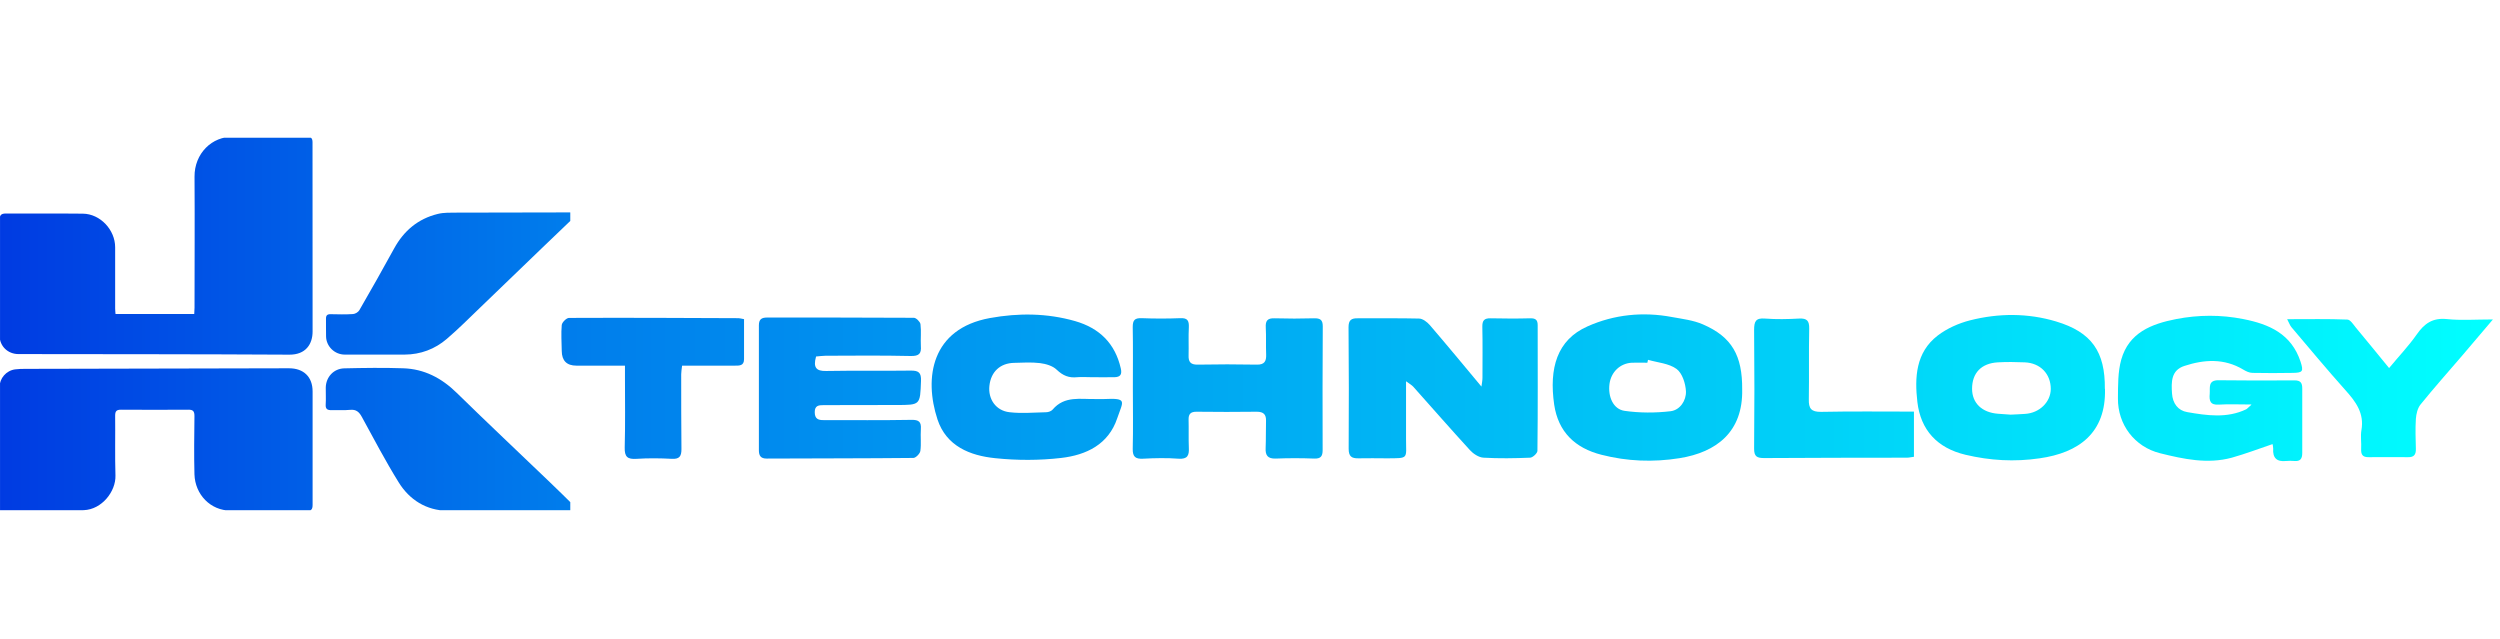 <svg width="348" height="89" viewBox="0 0 348 89" fill="none" xmlns="http://www.w3.org/2000/svg">
<g clip-path="url(#clip0_3873_2843)">
<path d="M-10.175 42.311C-10.157 41.745 -10.104 41.286 -10.104 40.809C-10.104 30.383 -10.034 19.958 -10.104 9.532C-10.157 4.019 -5.952 -0.204 -0.792 0.008C5.039 0.255 10.888 0.061 16.719 0.008C17.727 0.008 18.08 0.308 18.08 1.315C18.08 16.37 18.08 31.426 18.098 46.498C18.098 49.538 16.437 52.047 12.567 52.029C-9.009 51.906 -30.584 51.923 -52.16 51.888C-54.704 51.888 -56.666 49.997 -56.666 47.488C-56.666 38.264 -56.63 29.058 -56.666 19.834C-56.666 18.685 -56.277 18.314 -55.164 18.314C-49.032 18.35 -42.901 18.279 -36.769 18.35C-32.616 18.403 -29.065 22.219 -29.065 26.372C-29.065 31.249 -29.065 36.126 -29.065 41.003C-29.065 41.427 -29.012 41.851 -28.976 42.311H-10.175Z" fill="url(#paint0_linear_3873_2843)"/>
<path d="M-56.701 89.243V84.861C-56.701 76.503 -56.701 68.162 -56.683 59.804C-56.683 57.666 -55.075 55.828 -52.973 55.546C-52.16 55.44 -51.329 55.422 -50.516 55.422C-29.524 55.369 -8.531 55.334 12.461 55.281C15.942 55.281 18.098 57.313 18.098 60.812C18.116 69.841 18.08 78.853 18.098 87.883C18.098 89.031 17.762 89.367 16.613 89.349C10.588 89.279 4.545 89.296 -1.481 89.279C-6.287 89.279 -9.98 85.444 -10.122 80.603C-10.246 75.973 -10.175 71.343 -10.122 66.696C-10.122 65.583 -10.422 65.159 -11.588 65.176C-16.943 65.212 -22.297 65.212 -27.651 65.176C-28.729 65.176 -29.064 65.512 -29.064 66.59C-29.012 71.361 -29.135 76.15 -28.994 80.921C-28.888 84.684 -32.228 89.014 -36.557 89.173C-43.201 89.402 -49.863 89.243 -56.719 89.243" fill="url(#paint1_linear_3873_2843)"/>
<path d="M81.11 89.155C80.492 89.243 79.997 89.367 79.502 89.367C69.748 89.367 60.012 89.491 50.258 89.314C45.257 89.226 41.246 86.716 38.648 82.511C35.503 77.439 32.729 72.138 29.866 66.908C29.23 65.742 28.523 65.07 27.092 65.212C25.608 65.353 24.106 65.247 22.604 65.282C21.685 65.3 21.155 65.052 21.225 63.957C21.314 62.614 21.225 61.253 21.243 59.91C21.278 57.383 23.134 55.351 25.678 55.298C30.361 55.192 35.044 55.122 39.726 55.281C44.762 55.44 48.915 57.613 52.52 61.147C59.853 68.322 67.328 75.354 74.731 82.458C76.746 84.384 78.743 86.345 80.722 88.307C80.881 88.448 80.916 88.713 81.093 89.12" fill="url(#paint2_linear_3873_2843)"/>
<path d="M81.428 18.385C78.407 21.283 75.756 23.81 73.123 26.337C68.158 31.108 63.21 35.896 58.245 40.667C55.577 43.23 52.961 45.862 50.152 48.266C47.307 50.704 43.897 51.994 40.097 52.012C35.326 52.029 30.538 52.012 25.767 52.012C23.363 52.012 21.349 50.05 21.314 47.665C21.278 46.269 21.314 44.873 21.296 43.459C21.278 42.646 21.596 42.346 22.409 42.364C24.194 42.399 25.979 42.452 27.763 42.328C28.294 42.293 29 41.869 29.265 41.41C32.075 36.532 34.867 31.62 37.571 26.672C39.885 22.431 43.296 19.569 47.978 18.42C49.445 18.049 51.053 18.12 52.59 18.102C61.567 18.067 70.543 18.049 79.52 18.049C80.032 18.049 80.563 18.226 81.464 18.385" fill="url(#paint3_linear_3873_2843)"/>
<path d="M195.721 53.072C195.721 55.935 195.721 58.514 195.721 61.094C195.721 63.922 196.163 63.78 193 63.798C191.692 63.798 190.385 63.763 189.095 63.798C188.14 63.816 187.734 63.533 187.734 62.473C187.769 56.836 187.769 51.181 187.716 45.544C187.716 44.555 188.105 44.29 188.989 44.307C191.834 44.325 194.679 44.272 197.523 44.343C198.036 44.343 198.654 44.82 199.025 45.244C201.411 48.018 203.726 50.828 206.217 53.814C206.288 53.284 206.359 52.948 206.359 52.595C206.359 50.227 206.394 47.877 206.341 45.509C206.323 44.626 206.588 44.29 207.49 44.307C209.327 44.343 211.147 44.36 212.985 44.307C213.727 44.29 214.045 44.502 214.045 45.262C214.045 51.093 214.081 56.924 214.01 62.755C214.01 63.091 213.356 63.692 213.003 63.709C210.829 63.798 208.656 63.833 206.5 63.709C205.846 63.674 205.069 63.162 204.609 62.649C201.941 59.734 199.344 56.765 196.728 53.832C196.516 53.602 196.234 53.443 195.721 53.072Z" fill="url(#paint4_linear_3873_2843)"/>
<path d="M313.37 56.306C311.603 56.306 310.243 56.235 308.882 56.323C307.663 56.412 307.504 55.793 307.592 54.839C307.663 53.973 307.31 52.913 308.829 52.931C312.346 52.966 315.88 52.984 319.396 52.948C320.262 52.948 320.474 53.319 320.474 54.079C320.474 57.066 320.474 60.069 320.474 63.056C320.474 63.851 320.209 64.24 319.378 64.169C318.99 64.134 318.601 64.134 318.23 64.169C316.922 64.31 316.339 63.745 316.427 62.437C316.427 62.172 316.357 61.889 316.339 61.819C314.413 62.473 312.558 63.179 310.667 63.71C307.292 64.628 303.952 63.904 300.683 63.091C297.131 62.208 294.781 59.098 294.817 55.458C294.834 53.655 294.799 51.782 295.276 50.068C296.336 46.304 299.482 45.085 302.927 44.413C306.037 43.813 309.147 43.795 312.257 44.413C315.88 45.12 318.972 46.481 320.244 50.368C320.651 51.658 320.58 51.888 319.184 51.906C317.311 51.941 315.42 51.941 313.547 51.906C313.105 51.906 312.646 51.676 312.257 51.446C309.607 49.856 306.832 50.033 304.076 50.934C302.203 51.535 302.238 53.178 302.344 54.768C302.432 56.164 303.192 57.154 304.465 57.366C307.204 57.843 309.995 58.249 312.664 56.977C312.805 56.906 312.929 56.747 313.388 56.341" fill="url(#paint5_linear_3873_2843)"/>
<path d="M242.512 54.203C242.636 60.087 238.978 62.95 233.783 63.78C230.108 64.363 226.503 64.222 222.916 63.303C219.24 62.367 216.908 60.123 216.342 56.323C215.618 51.27 216.713 47.311 221.007 45.421C224.7 43.777 228.712 43.371 232.741 44.131C234.189 44.396 235.709 44.572 237.052 45.156C241.081 46.905 242.548 49.485 242.512 54.221M229.401 50.103C229.365 50.227 229.348 50.351 229.312 50.492C228.588 50.492 227.863 50.457 227.139 50.492C225.513 50.581 224.276 51.782 224.047 53.408C223.799 55.21 224.559 56.959 226.132 57.189C228.235 57.49 230.426 57.49 232.546 57.242C233.871 57.083 234.737 55.74 234.684 54.468C234.631 53.39 234.172 51.941 233.377 51.358C232.316 50.58 230.744 50.474 229.401 50.086" fill="url(#paint6_linear_3873_2843)"/>
<path d="M113.589 49.662C113.182 51.128 113.589 51.676 115.002 51.641C118.908 51.57 122.83 51.641 126.735 51.588C127.866 51.57 128.255 51.853 128.202 53.037C128.078 56.376 128.131 56.376 124.792 56.376C121.417 56.376 118.024 56.394 114.649 56.394C113.96 56.394 113.412 56.447 113.412 57.366C113.412 58.302 113.889 58.497 114.684 58.479C118.748 58.479 122.795 58.514 126.859 58.444C127.902 58.426 128.255 58.709 128.184 59.734C128.114 60.741 128.255 61.766 128.114 62.773C128.061 63.144 127.478 63.745 127.142 63.745C120.339 63.816 113.536 63.798 106.715 63.833C105.884 63.833 105.637 63.427 105.637 62.667C105.637 56.871 105.637 51.075 105.637 45.279C105.637 44.449 106.008 44.201 106.786 44.201C113.589 44.201 120.392 44.201 127.213 44.237C127.531 44.237 128.078 44.785 128.131 45.12C128.255 46.127 128.131 47.152 128.184 48.16C128.273 49.237 127.919 49.573 126.788 49.556C122.83 49.467 118.872 49.502 114.914 49.52C114.49 49.52 114.066 49.591 113.589 49.626" fill="url(#paint7_linear_3873_2843)"/>
<path d="M293.014 54.132C293.173 60.246 289.392 63.02 283.914 63.798C280.415 64.31 277.022 64.116 273.594 63.303C269.654 62.367 267.357 59.857 266.897 55.952C266.508 52.542 266.668 49.061 269.725 46.711C271.014 45.721 272.64 44.997 274.23 44.59C278.206 43.583 282.27 43.565 286.211 44.749C291.159 46.233 293.049 48.955 292.996 54.132M279.885 57.719C280.556 57.684 281.228 57.666 281.899 57.613C283.896 57.49 285.451 55.97 285.469 54.15C285.469 52.047 284.02 50.528 281.846 50.439C280.592 50.386 279.337 50.368 278.1 50.439C275.803 50.563 274.513 51.923 274.513 54.114C274.513 56.111 275.891 57.437 278.153 57.596C278.736 57.631 279.302 57.684 279.885 57.719Z" fill="url(#paint8_linear_3873_2843)"/>
<path d="M157.694 53.92C157.694 51.128 157.729 48.319 157.676 45.527C157.676 44.572 157.941 44.254 158.931 44.29C160.715 44.36 162.5 44.36 164.285 44.29C165.31 44.237 165.522 44.643 165.486 45.562C165.416 46.87 165.486 48.16 165.451 49.467C165.416 50.368 165.734 50.775 166.706 50.757C169.462 50.704 172.201 50.704 174.958 50.757C176.018 50.775 176.283 50.28 176.248 49.343C176.195 48.089 176.265 46.834 176.195 45.58C176.142 44.643 176.442 44.272 177.414 44.307C179.252 44.361 181.089 44.361 182.91 44.307C183.758 44.29 184.129 44.502 184.129 45.421C184.093 51.164 184.093 56.907 184.111 62.649C184.111 63.498 183.864 63.869 182.927 63.833C181.142 63.763 179.358 63.763 177.573 63.833C176.46 63.869 176.124 63.374 176.177 62.367C176.23 61.112 176.195 59.857 176.23 58.603C176.265 57.702 175.894 57.313 174.94 57.313C172.148 57.348 169.339 57.348 166.547 57.313C165.716 57.313 165.433 57.649 165.451 58.426C165.486 59.734 165.433 61.041 165.486 62.331C165.539 63.392 165.31 63.939 164.055 63.851C162.429 63.727 160.768 63.763 159.125 63.851C158.065 63.904 157.658 63.604 157.676 62.49C157.747 59.645 157.694 56.8 157.694 53.956V53.92Z" fill="url(#paint9_linear_3873_2843)"/>
<path d="M151.969 52.507C151.298 52.507 150.609 52.453 149.937 52.507C148.806 52.63 147.958 52.294 147.092 51.464C146.527 50.916 145.59 50.651 144.777 50.545C143.593 50.404 142.374 50.474 141.173 50.51C139.229 50.545 137.939 51.747 137.727 53.691C137.515 55.546 138.628 57.189 140.554 57.384C142.215 57.578 143.911 57.419 145.608 57.384C145.926 57.384 146.332 57.242 146.527 57.013C148.188 55.051 150.432 55.599 152.535 55.546C152.923 55.546 153.312 55.546 153.701 55.546C157.023 55.387 156.316 55.846 155.521 58.214C154.302 61.872 151.209 63.339 147.728 63.745C144.707 64.098 141.579 64.098 138.54 63.78C135.041 63.427 131.736 62.119 130.5 58.391C128.591 52.577 129.651 45.756 137.797 44.272C141.791 43.548 145.749 43.583 149.654 44.696C153.029 45.668 155.22 47.788 156.016 51.287C156.21 52.135 155.945 52.489 155.132 52.507C154.072 52.524 153.012 52.507 151.951 52.507H151.969Z" fill="url(#paint10_linear_3873_2843)"/>
<path d="M103.57 44.449V49.997C103.57 50.934 102.916 50.898 102.262 50.898C99.859 50.898 97.456 50.898 94.947 50.898C94.894 51.376 94.823 51.747 94.823 52.1C94.823 55.581 94.823 59.045 94.858 62.526C94.858 63.515 94.576 63.922 93.533 63.869C91.89 63.78 90.246 63.763 88.621 63.869C87.348 63.957 86.924 63.603 86.96 62.278C87.048 59.044 86.995 55.811 86.995 52.577V50.898C84.645 50.898 82.454 50.898 80.245 50.898C78.89 50.898 78.207 50.215 78.195 48.849C78.177 47.647 78.089 46.428 78.195 45.244C78.23 44.873 78.849 44.254 79.202 44.254C87.066 44.219 94.929 44.254 102.81 44.29C103.004 44.29 103.181 44.36 103.587 44.431" fill="url(#paint11_linear_3873_2843)"/>
<path d="M266.42 57.295V63.586C266.067 63.621 265.767 63.709 265.449 63.709C258.84 63.727 252.231 63.71 245.605 63.763C244.58 63.763 244.156 63.568 244.173 62.42C244.226 56.924 244.226 51.411 244.173 45.915C244.173 44.767 244.385 44.237 245.675 44.343C247.266 44.466 248.856 44.431 250.446 44.343C251.542 44.29 251.86 44.661 251.842 45.739C251.772 49.025 251.842 52.312 251.789 55.581C251.754 56.871 252.125 57.348 253.503 57.331C257.744 57.242 261.985 57.295 266.438 57.295" fill="url(#paint12_linear_3873_2843)"/>
<path d="M318.389 44.431C321.393 44.431 324.061 44.378 326.747 44.484C327.153 44.484 327.595 45.173 327.931 45.597C329.433 47.4 330.917 49.22 332.561 51.234C333.939 49.573 335.3 48.142 336.413 46.551C337.473 45.032 338.622 44.219 340.583 44.413C342.562 44.626 344.594 44.466 347.015 44.466C345.425 46.34 344.082 47.93 342.721 49.52C340.777 51.782 338.798 54.008 336.925 56.323C336.519 56.836 336.342 57.631 336.289 58.302C336.201 59.698 336.254 61.094 336.289 62.49C336.307 63.285 336.024 63.657 335.211 63.639C333.374 63.639 331.553 63.621 329.716 63.639C328.85 63.657 328.638 63.25 328.673 62.49C328.726 61.624 328.567 60.723 328.708 59.893C329.133 57.525 327.931 55.917 326.464 54.291C323.902 51.429 321.446 48.46 318.954 45.527C318.778 45.315 318.689 45.05 318.371 44.431" fill="url(#paint13_linear_3873_2843)"/>
</g>
<g clip-path="url(#clip1_3873_2843)">
<path d="M27.038 43.705C27.048 43.376 27.079 43.108 27.079 42.83C27.079 36.755 27.12 30.679 27.079 24.604C27.048 21.391 29.499 18.93 32.505 19.053C35.904 19.197 39.312 19.084 42.71 19.053C43.297 19.053 43.503 19.228 43.503 19.815C43.503 28.589 43.503 37.362 43.513 46.146C43.513 47.917 42.545 49.379 40.29 49.369C27.717 49.297 15.144 49.307 2.571 49.287C1.088 49.287 -0.055 48.185 -0.055 46.722C-0.055 41.347 -0.035 35.982 -0.055 30.607C-0.055 29.938 0.171 29.721 0.82 29.721C4.393 29.742 7.967 29.701 11.54 29.742C13.96 29.773 16.029 31.997 16.029 34.417C16.029 37.259 16.029 40.101 16.029 42.943C16.029 43.191 16.06 43.438 16.081 43.705H27.038Z" fill="url(#paint14_linear_3873_2843)"/>
<path d="M-0.076 71.055L-0.076 68.502C-0.076 63.631 -0.076 58.771 -0.065 53.9C-0.065 52.654 0.872 51.583 2.097 51.418C2.571 51.356 3.055 51.346 3.528 51.346C15.762 51.315 27.995 51.295 40.229 51.264C42.257 51.264 43.514 52.448 43.514 54.487C43.524 59.749 43.503 65.001 43.514 70.263C43.514 70.932 43.318 71.127 42.648 71.117C39.137 71.076 35.615 71.086 32.104 71.076C29.303 71.076 27.151 68.841 27.068 66.02C26.996 63.322 27.038 60.624 27.068 57.916C27.068 57.267 26.893 57.02 26.214 57.03C23.094 57.051 19.974 57.051 16.853 57.03C16.225 57.03 16.03 57.226 16.03 57.854C16.061 60.634 15.988 63.425 16.071 66.205C16.133 68.399 14.186 70.922 11.663 71.014C7.792 71.148 3.909 71.055 -0.086 71.055" fill="url(#paint15_linear_3873_2843)"/>
<path d="M80.234 71.004C79.874 71.055 79.585 71.127 79.297 71.127C73.613 71.127 67.939 71.2 62.255 71.097C59.341 71.045 57.003 69.583 55.489 67.132C53.656 64.177 52.04 61.087 50.371 58.039C50.001 57.36 49.589 56.968 48.755 57.051C47.89 57.133 47.014 57.072 46.139 57.092C45.604 57.102 45.295 56.958 45.336 56.32C45.388 55.537 45.336 54.744 45.346 53.962C45.367 52.489 46.448 51.305 47.931 51.274C50.66 51.212 53.389 51.171 56.117 51.264C59.052 51.356 61.472 52.623 63.573 54.682C67.846 58.863 72.202 62.962 76.517 67.101C77.691 68.224 78.854 69.367 80.007 70.51C80.1 70.592 80.121 70.746 80.224 70.983" fill="url(#paint16_linear_3873_2843)"/>
<path d="M80.419 29.763C78.659 31.451 77.114 32.924 75.58 34.397C72.686 37.177 69.803 39.967 66.909 42.748C65.354 44.241 63.83 45.775 62.193 47.176C60.535 48.597 58.548 49.348 56.334 49.359C53.553 49.369 50.763 49.359 47.983 49.359C46.582 49.359 45.408 48.216 45.388 46.825C45.367 46.012 45.388 45.199 45.377 44.375C45.367 43.901 45.552 43.726 46.026 43.736C47.066 43.757 48.106 43.788 49.146 43.716C49.455 43.695 49.867 43.448 50.021 43.18C51.659 40.338 53.286 37.475 54.861 34.592C56.21 32.121 58.197 30.453 60.926 29.783C61.781 29.567 62.718 29.608 63.614 29.598C68.845 29.577 74.076 29.567 79.307 29.567C79.606 29.567 79.915 29.67 80.44 29.763" fill="url(#paint17_linear_3873_2843)"/>
<path d="M147.024 49.977C147.024 51.645 147.024 53.148 147.024 54.652C147.024 56.299 147.281 56.217 145.438 56.227C144.676 56.227 143.914 56.206 143.162 56.227C142.606 56.237 142.369 56.073 142.369 55.455C142.39 52.17 142.39 48.875 142.359 45.59C142.359 45.013 142.585 44.859 143.1 44.869C144.758 44.879 146.416 44.848 148.074 44.89C148.372 44.89 148.733 45.168 148.949 45.415C150.339 47.032 151.688 48.669 153.14 50.409C153.181 50.1 153.223 49.904 153.223 49.699C153.223 48.319 153.243 46.949 153.212 45.569C153.202 45.054 153.356 44.859 153.882 44.869C154.953 44.89 156.013 44.9 157.084 44.869C157.517 44.859 157.702 44.982 157.702 45.425C157.702 48.823 157.723 52.221 157.681 55.62C157.681 55.815 157.3 56.165 157.094 56.176C155.828 56.227 154.561 56.248 153.305 56.176C152.924 56.155 152.471 55.856 152.203 55.558C150.648 53.859 149.135 52.129 147.611 50.419C147.487 50.285 147.322 50.193 147.024 49.977Z" fill="url(#paint18_linear_3873_2843)"/>
<path d="M215.584 51.861C214.554 51.861 213.761 51.82 212.968 51.871C212.258 51.923 212.165 51.562 212.217 51.006C212.258 50.502 212.052 49.884 212.937 49.894C214.987 49.915 217.046 49.925 219.095 49.904C219.6 49.904 219.723 50.121 219.723 50.563C219.723 52.304 219.723 54.054 219.723 55.795C219.723 56.258 219.569 56.484 219.085 56.443C218.858 56.423 218.632 56.423 218.416 56.443C217.654 56.526 217.314 56.196 217.365 55.434C217.365 55.28 217.324 55.115 217.314 55.074C216.191 55.455 215.11 55.867 214.008 56.176C212.041 56.711 210.095 56.289 208.19 55.815C206.12 55.3 204.751 53.488 204.771 51.367C204.782 50.316 204.761 49.225 205.039 48.226C205.657 46.033 207.49 45.322 209.498 44.931C211.31 44.581 213.123 44.57 214.935 44.931C217.046 45.343 218.848 46.136 219.59 48.401C219.826 49.153 219.785 49.287 218.972 49.297C217.88 49.318 216.778 49.318 215.687 49.297C215.429 49.297 215.162 49.163 214.935 49.029C213.39 48.102 211.774 48.205 210.167 48.731C209.076 49.081 209.096 50.038 209.158 50.965C209.21 51.779 209.652 52.355 210.394 52.479C211.99 52.757 213.617 52.994 215.172 52.252C215.254 52.211 215.326 52.118 215.594 51.882" fill="url(#paint19_linear_3873_2843)"/>
<path d="M174.291 50.636C174.363 54.065 172.232 55.733 169.204 56.217C167.062 56.557 164.962 56.474 162.871 55.939C160.729 55.393 159.37 54.085 159.041 51.871C158.618 48.926 159.257 46.62 161.759 45.518C163.911 44.56 166.249 44.323 168.597 44.766C169.441 44.92 170.327 45.023 171.109 45.363C173.457 46.383 174.312 47.886 174.291 50.646M166.65 48.247C166.63 48.319 166.62 48.391 166.599 48.473C166.177 48.473 165.755 48.453 165.332 48.473C164.385 48.525 163.664 49.225 163.53 50.172C163.386 51.223 163.829 52.242 164.745 52.376C165.971 52.551 167.248 52.551 168.483 52.407C169.256 52.314 169.76 51.532 169.729 50.79C169.698 50.162 169.431 49.318 168.967 48.978C168.349 48.525 167.433 48.463 166.65 48.236" fill="url(#paint20_linear_3873_2843)"/>
<path d="M99.161 47.989C98.924 48.844 99.161 49.163 99.985 49.142C102.26 49.101 104.546 49.142 106.822 49.112C107.481 49.101 107.708 49.266 107.677 49.956C107.605 51.902 107.636 51.902 105.689 51.902C103.723 51.902 101.745 51.913 99.779 51.913C99.377 51.913 99.058 51.943 99.058 52.479C99.058 53.025 99.336 53.138 99.799 53.128C102.168 53.128 104.526 53.148 106.894 53.107C107.502 53.097 107.708 53.261 107.667 53.859C107.625 54.446 107.708 55.043 107.625 55.63C107.594 55.846 107.255 56.196 107.059 56.196C103.094 56.237 99.13 56.227 95.155 56.248C94.671 56.248 94.527 56.011 94.527 55.568C94.527 52.191 94.527 48.813 94.527 45.435C94.527 44.951 94.743 44.807 95.196 44.807C99.161 44.807 103.125 44.807 107.1 44.828C107.285 44.828 107.605 45.147 107.636 45.343C107.708 45.93 107.636 46.527 107.667 47.114C107.718 47.742 107.512 47.938 106.853 47.927C104.546 47.876 102.24 47.897 99.933 47.907C99.686 47.907 99.439 47.948 99.161 47.969" fill="url(#paint21_linear_3873_2843)"/>
<path d="M203.721 50.594C203.814 54.157 201.61 55.774 198.418 56.227C196.379 56.526 194.402 56.413 192.404 55.939C190.108 55.393 188.769 53.931 188.501 51.655C188.275 49.668 188.368 47.639 190.149 46.27C190.901 45.693 191.848 45.271 192.775 45.034C195.092 44.447 197.46 44.437 199.757 45.127C202.64 45.991 203.742 47.577 203.711 50.594M196.07 52.685C196.461 52.664 196.853 52.654 197.244 52.623C198.408 52.551 199.314 51.665 199.324 50.605C199.324 49.379 198.48 48.494 197.213 48.442C196.482 48.411 195.751 48.401 195.03 48.442C193.691 48.514 192.94 49.307 192.94 50.584C192.94 51.748 193.743 52.52 195.061 52.613C195.401 52.633 195.73 52.664 196.07 52.685Z" fill="url(#paint22_linear_3873_2843)"/>
<path d="M124.863 50.471C124.863 48.844 124.884 47.206 124.853 45.58C124.853 45.023 125.007 44.838 125.584 44.859C126.624 44.9 127.664 44.9 128.704 44.859C129.301 44.828 129.425 45.065 129.404 45.6C129.363 46.362 129.404 47.114 129.384 47.876C129.363 48.401 129.548 48.638 130.115 48.628C131.721 48.597 133.317 48.597 134.924 48.628C135.542 48.638 135.696 48.35 135.675 47.804C135.645 47.073 135.686 46.342 135.645 45.61C135.614 45.065 135.789 44.848 136.355 44.869C137.426 44.9 138.497 44.9 139.558 44.869C140.052 44.859 140.268 44.982 140.268 45.518C140.248 48.864 140.248 52.211 140.258 55.558C140.258 56.052 140.114 56.268 139.568 56.248C138.528 56.206 137.488 56.206 136.448 56.248C135.799 56.268 135.603 55.98 135.634 55.393C135.665 54.662 135.645 53.931 135.665 53.2C135.686 52.675 135.469 52.448 134.913 52.448C133.286 52.468 131.649 52.468 130.022 52.448C129.538 52.448 129.373 52.644 129.384 53.097C129.404 53.859 129.373 54.621 129.404 55.372C129.435 55.99 129.301 56.309 128.57 56.258C127.623 56.186 126.655 56.206 125.697 56.258C125.079 56.289 124.843 56.114 124.853 55.465C124.894 53.807 124.863 52.149 124.863 50.491V50.471Z" fill="url(#paint23_linear_3873_2843)"/>
<path d="M121.527 49.647C121.136 49.647 120.734 49.616 120.343 49.647C119.684 49.719 119.19 49.523 118.685 49.039C118.355 48.72 117.81 48.566 117.336 48.504C116.646 48.422 115.936 48.463 115.235 48.483C114.103 48.504 113.351 49.204 113.227 50.337C113.104 51.418 113.752 52.376 114.875 52.489C115.843 52.602 116.831 52.51 117.82 52.489C118.005 52.489 118.242 52.407 118.355 52.273C119.323 51.13 120.631 51.449 121.857 51.418C122.083 51.418 122.31 51.418 122.536 51.418C124.472 51.325 124.06 51.593 123.597 52.973C122.886 55.105 121.084 55.959 119.056 56.196C117.295 56.402 115.472 56.402 113.701 56.217C111.662 56.011 109.736 55.249 109.016 53.076C107.904 49.688 108.521 45.713 113.269 44.848C115.596 44.426 117.902 44.447 120.178 45.096C122.145 45.662 123.422 46.898 123.885 48.937C123.998 49.431 123.844 49.637 123.37 49.647C122.752 49.657 122.135 49.647 121.517 49.647H121.527Z" fill="url(#paint24_linear_3873_2843)"/>
<path d="M93.322 44.951V48.185C93.322 48.731 92.941 48.71 92.56 48.71C91.16 48.71 89.759 48.71 88.297 48.71C88.266 48.988 88.225 49.204 88.225 49.41C88.225 51.439 88.225 53.457 88.246 55.486C88.246 56.062 88.081 56.299 87.473 56.268C86.516 56.217 85.558 56.206 84.611 56.268C83.869 56.32 83.622 56.114 83.643 55.342C83.694 53.457 83.663 51.573 83.663 49.688V48.71C82.294 48.71 81.017 48.71 79.73 48.71C78.94 48.71 78.542 48.312 78.535 47.516C78.525 46.815 78.473 46.105 78.535 45.415C78.556 45.199 78.916 44.838 79.122 44.838C83.704 44.818 88.287 44.838 92.879 44.859C92.993 44.859 93.096 44.9 93.333 44.941" fill="url(#paint25_linear_3873_2843)"/>
<path d="M188.224 52.438V56.103C188.018 56.124 187.843 56.176 187.657 56.176C183.806 56.186 179.955 56.176 176.093 56.206C175.496 56.206 175.249 56.093 175.259 55.424C175.29 52.221 175.29 49.009 175.259 45.806C175.259 45.137 175.383 44.828 176.134 44.89C177.061 44.962 177.988 44.941 178.915 44.89C179.553 44.859 179.738 45.075 179.728 45.703C179.687 47.618 179.728 49.534 179.697 51.439C179.677 52.191 179.893 52.468 180.696 52.458C183.168 52.407 185.639 52.438 188.234 52.438" fill="url(#paint26_linear_3873_2843)"/>
<path d="M218.508 44.941C220.259 44.941 221.814 44.91 223.379 44.972C223.616 44.972 223.873 45.374 224.069 45.621C224.944 46.671 225.809 47.732 226.767 48.906C227.57 47.938 228.363 47.103 229.012 46.177C229.63 45.291 230.299 44.818 231.442 44.931C232.595 45.054 233.779 44.962 235.19 44.962C234.263 46.053 233.481 46.98 232.688 47.907C231.555 49.225 230.402 50.522 229.31 51.871C229.074 52.17 228.971 52.633 228.94 53.025C228.888 53.838 228.919 54.652 228.94 55.465C228.95 55.928 228.785 56.145 228.311 56.134C227.241 56.134 226.18 56.124 225.109 56.134C224.604 56.145 224.481 55.908 224.501 55.465C224.532 54.961 224.44 54.435 224.522 53.951C224.769 52.572 224.069 51.634 223.214 50.687C221.721 49.019 220.29 47.289 218.838 45.58C218.735 45.456 218.683 45.301 218.498 44.941" fill="url(#paint27_linear_3873_2843)"/>
</g>
<defs>
<linearGradient id="paint0_linear_3873_2843" x1="-56.719" y1="54.012" x2="347.017" y2="54.012" gradientUnits="userSpaceOnUse">
<stop stop-color="#003BE2"/>
<stop offset="1" stop-color="#00FFFF"/>
</linearGradient>
<linearGradient id="paint1_linear_3873_2843" x1="-56.719" y1="54.012" x2="347.017" y2="54.012" gradientUnits="userSpaceOnUse">
<stop stop-color="#003BE2"/>
<stop offset="1" stop-color="#00FFFF"/>
</linearGradient>
<linearGradient id="paint2_linear_3873_2843" x1="-56.719" y1="54.012" x2="347.017" y2="54.012" gradientUnits="userSpaceOnUse">
<stop stop-color="#003BE2"/>
<stop offset="1" stop-color="#00FFFF"/>
</linearGradient>
<linearGradient id="paint3_linear_3873_2843" x1="-56.719" y1="54.012" x2="347.017" y2="54.012" gradientUnits="userSpaceOnUse">
<stop stop-color="#003BE2"/>
<stop offset="1" stop-color="#00FFFF"/>
</linearGradient>
<linearGradient id="paint4_linear_3873_2843" x1="-56.719" y1="54.012" x2="347.017" y2="54.012" gradientUnits="userSpaceOnUse">
<stop stop-color="#003BE2"/>
<stop offset="1" stop-color="#00FFFF"/>
</linearGradient>
<linearGradient id="paint5_linear_3873_2843" x1="-56.719" y1="54.012" x2="347.017" y2="54.012" gradientUnits="userSpaceOnUse">
<stop stop-color="#003BE2"/>
<stop offset="1" stop-color="#00FFFF"/>
</linearGradient>
<linearGradient id="paint6_linear_3873_2843" x1="-56.719" y1="54.012" x2="347.017" y2="54.012" gradientUnits="userSpaceOnUse">
<stop stop-color="#003BE2"/>
<stop offset="1" stop-color="#00FFFF"/>
</linearGradient>
<linearGradient id="paint7_linear_3873_2843" x1="-56.719" y1="54.012" x2="347.017" y2="54.012" gradientUnits="userSpaceOnUse">
<stop stop-color="#003BE2"/>
<stop offset="1" stop-color="#00FFFF"/>
</linearGradient>
<linearGradient id="paint8_linear_3873_2843" x1="-56.719" y1="54.012" x2="347.017" y2="54.012" gradientUnits="userSpaceOnUse">
<stop stop-color="#003BE2"/>
<stop offset="1" stop-color="#00FFFF"/>
</linearGradient>
<linearGradient id="paint9_linear_3873_2843" x1="-56.719" y1="54.012" x2="347.017" y2="54.012" gradientUnits="userSpaceOnUse">
<stop stop-color="#003BE2"/>
<stop offset="1" stop-color="#00FFFF"/>
</linearGradient>
<linearGradient id="paint10_linear_3873_2843" x1="-56.719" y1="54.012" x2="347.017" y2="54.012" gradientUnits="userSpaceOnUse">
<stop stop-color="#003BE2"/>
<stop offset="1" stop-color="#00FFFF"/>
</linearGradient>
<linearGradient id="paint11_linear_3873_2843" x1="-56.719" y1="54.012" x2="347.017" y2="54.012" gradientUnits="userSpaceOnUse">
<stop stop-color="#003BE2"/>
<stop offset="1" stop-color="#00FFFF"/>
</linearGradient>
<linearGradient id="paint12_linear_3873_2843" x1="-56.719" y1="54.012" x2="347.017" y2="54.012" gradientUnits="userSpaceOnUse">
<stop stop-color="#003BE2"/>
<stop offset="1" stop-color="#00FFFF"/>
</linearGradient>
<linearGradient id="paint13_linear_3873_2843" x1="-56.719" y1="54.012" x2="347.017" y2="54.012" gradientUnits="userSpaceOnUse">
<stop stop-color="#003BE2"/>
<stop offset="1" stop-color="#00FFFF"/>
</linearGradient>
<linearGradient id="paint14_linear_3873_2843" x1="-0.086" y1="50.525" x2="235.191" y2="50.525" gradientUnits="userSpaceOnUse">
<stop stop-color="#003BE2"/>
<stop offset="1" stop-color="#00FFFF"/>
</linearGradient>
<linearGradient id="paint15_linear_3873_2843" x1="-0.086" y1="50.525" x2="235.191" y2="50.525" gradientUnits="userSpaceOnUse">
<stop stop-color="#003BE2"/>
<stop offset="1" stop-color="#00FFFF"/>
</linearGradient>
<linearGradient id="paint16_linear_3873_2843" x1="-0.086" y1="50.525" x2="235.191" y2="50.525" gradientUnits="userSpaceOnUse">
<stop stop-color="#003BE2"/>
<stop offset="1" stop-color="#00FFFF"/>
</linearGradient>
<linearGradient id="paint17_linear_3873_2843" x1="-0.086" y1="50.525" x2="235.191" y2="50.525" gradientUnits="userSpaceOnUse">
<stop stop-color="#003BE2"/>
<stop offset="1" stop-color="#00FFFF"/>
</linearGradient>
<linearGradient id="paint18_linear_3873_2843" x1="-0.086" y1="50.525" x2="235.191" y2="50.525" gradientUnits="userSpaceOnUse">
<stop stop-color="#003BE2"/>
<stop offset="1" stop-color="#00FFFF"/>
</linearGradient>
<linearGradient id="paint19_linear_3873_2843" x1="-0.086" y1="50.525" x2="235.191" y2="50.525" gradientUnits="userSpaceOnUse">
<stop stop-color="#003BE2"/>
<stop offset="1" stop-color="#00FFFF"/>
</linearGradient>
<linearGradient id="paint20_linear_3873_2843" x1="-0.086" y1="50.525" x2="235.191" y2="50.525" gradientUnits="userSpaceOnUse">
<stop stop-color="#003BE2"/>
<stop offset="1" stop-color="#00FFFF"/>
</linearGradient>
<linearGradient id="paint21_linear_3873_2843" x1="-0.086" y1="50.525" x2="235.191" y2="50.525" gradientUnits="userSpaceOnUse">
<stop stop-color="#003BE2"/>
<stop offset="1" stop-color="#00FFFF"/>
</linearGradient>
<linearGradient id="paint22_linear_3873_2843" x1="-0.086" y1="50.525" x2="235.191" y2="50.525" gradientUnits="userSpaceOnUse">
<stop stop-color="#003BE2"/>
<stop offset="1" stop-color="#00FFFF"/>
</linearGradient>
<linearGradient id="paint23_linear_3873_2843" x1="-0.086" y1="50.525" x2="235.191" y2="50.525" gradientUnits="userSpaceOnUse">
<stop stop-color="#003BE2"/>
<stop offset="1" stop-color="#00FFFF"/>
</linearGradient>
<linearGradient id="paint24_linear_3873_2843" x1="-0.086" y1="50.525" x2="235.191" y2="50.525" gradientUnits="userSpaceOnUse">
<stop stop-color="#003BE2"/>
<stop offset="1" stop-color="#00FFFF"/>
</linearGradient>
<linearGradient id="paint25_linear_3873_2843" x1="-0.086" y1="50.525" x2="235.191" y2="50.525" gradientUnits="userSpaceOnUse">
<stop stop-color="#003BE2"/>
<stop offset="1" stop-color="#00FFFF"/>
</linearGradient>
<linearGradient id="paint26_linear_3873_2843" x1="-0.086" y1="50.525" x2="235.191" y2="50.525" gradientUnits="userSpaceOnUse">
<stop stop-color="#003BE2"/>
<stop offset="1" stop-color="#00FFFF"/>
</linearGradient>
<linearGradient id="paint27_linear_3873_2843" x1="-0.086" y1="50.525" x2="235.191" y2="50.525" gradientUnits="userSpaceOnUse">
<stop stop-color="#003BE2"/>
<stop offset="1" stop-color="#00FFFF"/>
</linearGradient>
<clipPath id="clip0_3873_2843">
<rect x="347.016" width="88.957" height="269.652" rx="44.479" transform="rotate(90 347.016 0)" fill="white"/>
</clipPath>
<clipPath id="clip1_3873_2843">
<rect width="51.84" height="79.38" fill="white" transform="matrix(0 1 -1 0 79.383 19.176)"/>
</clipPath>
</defs>
</svg>
